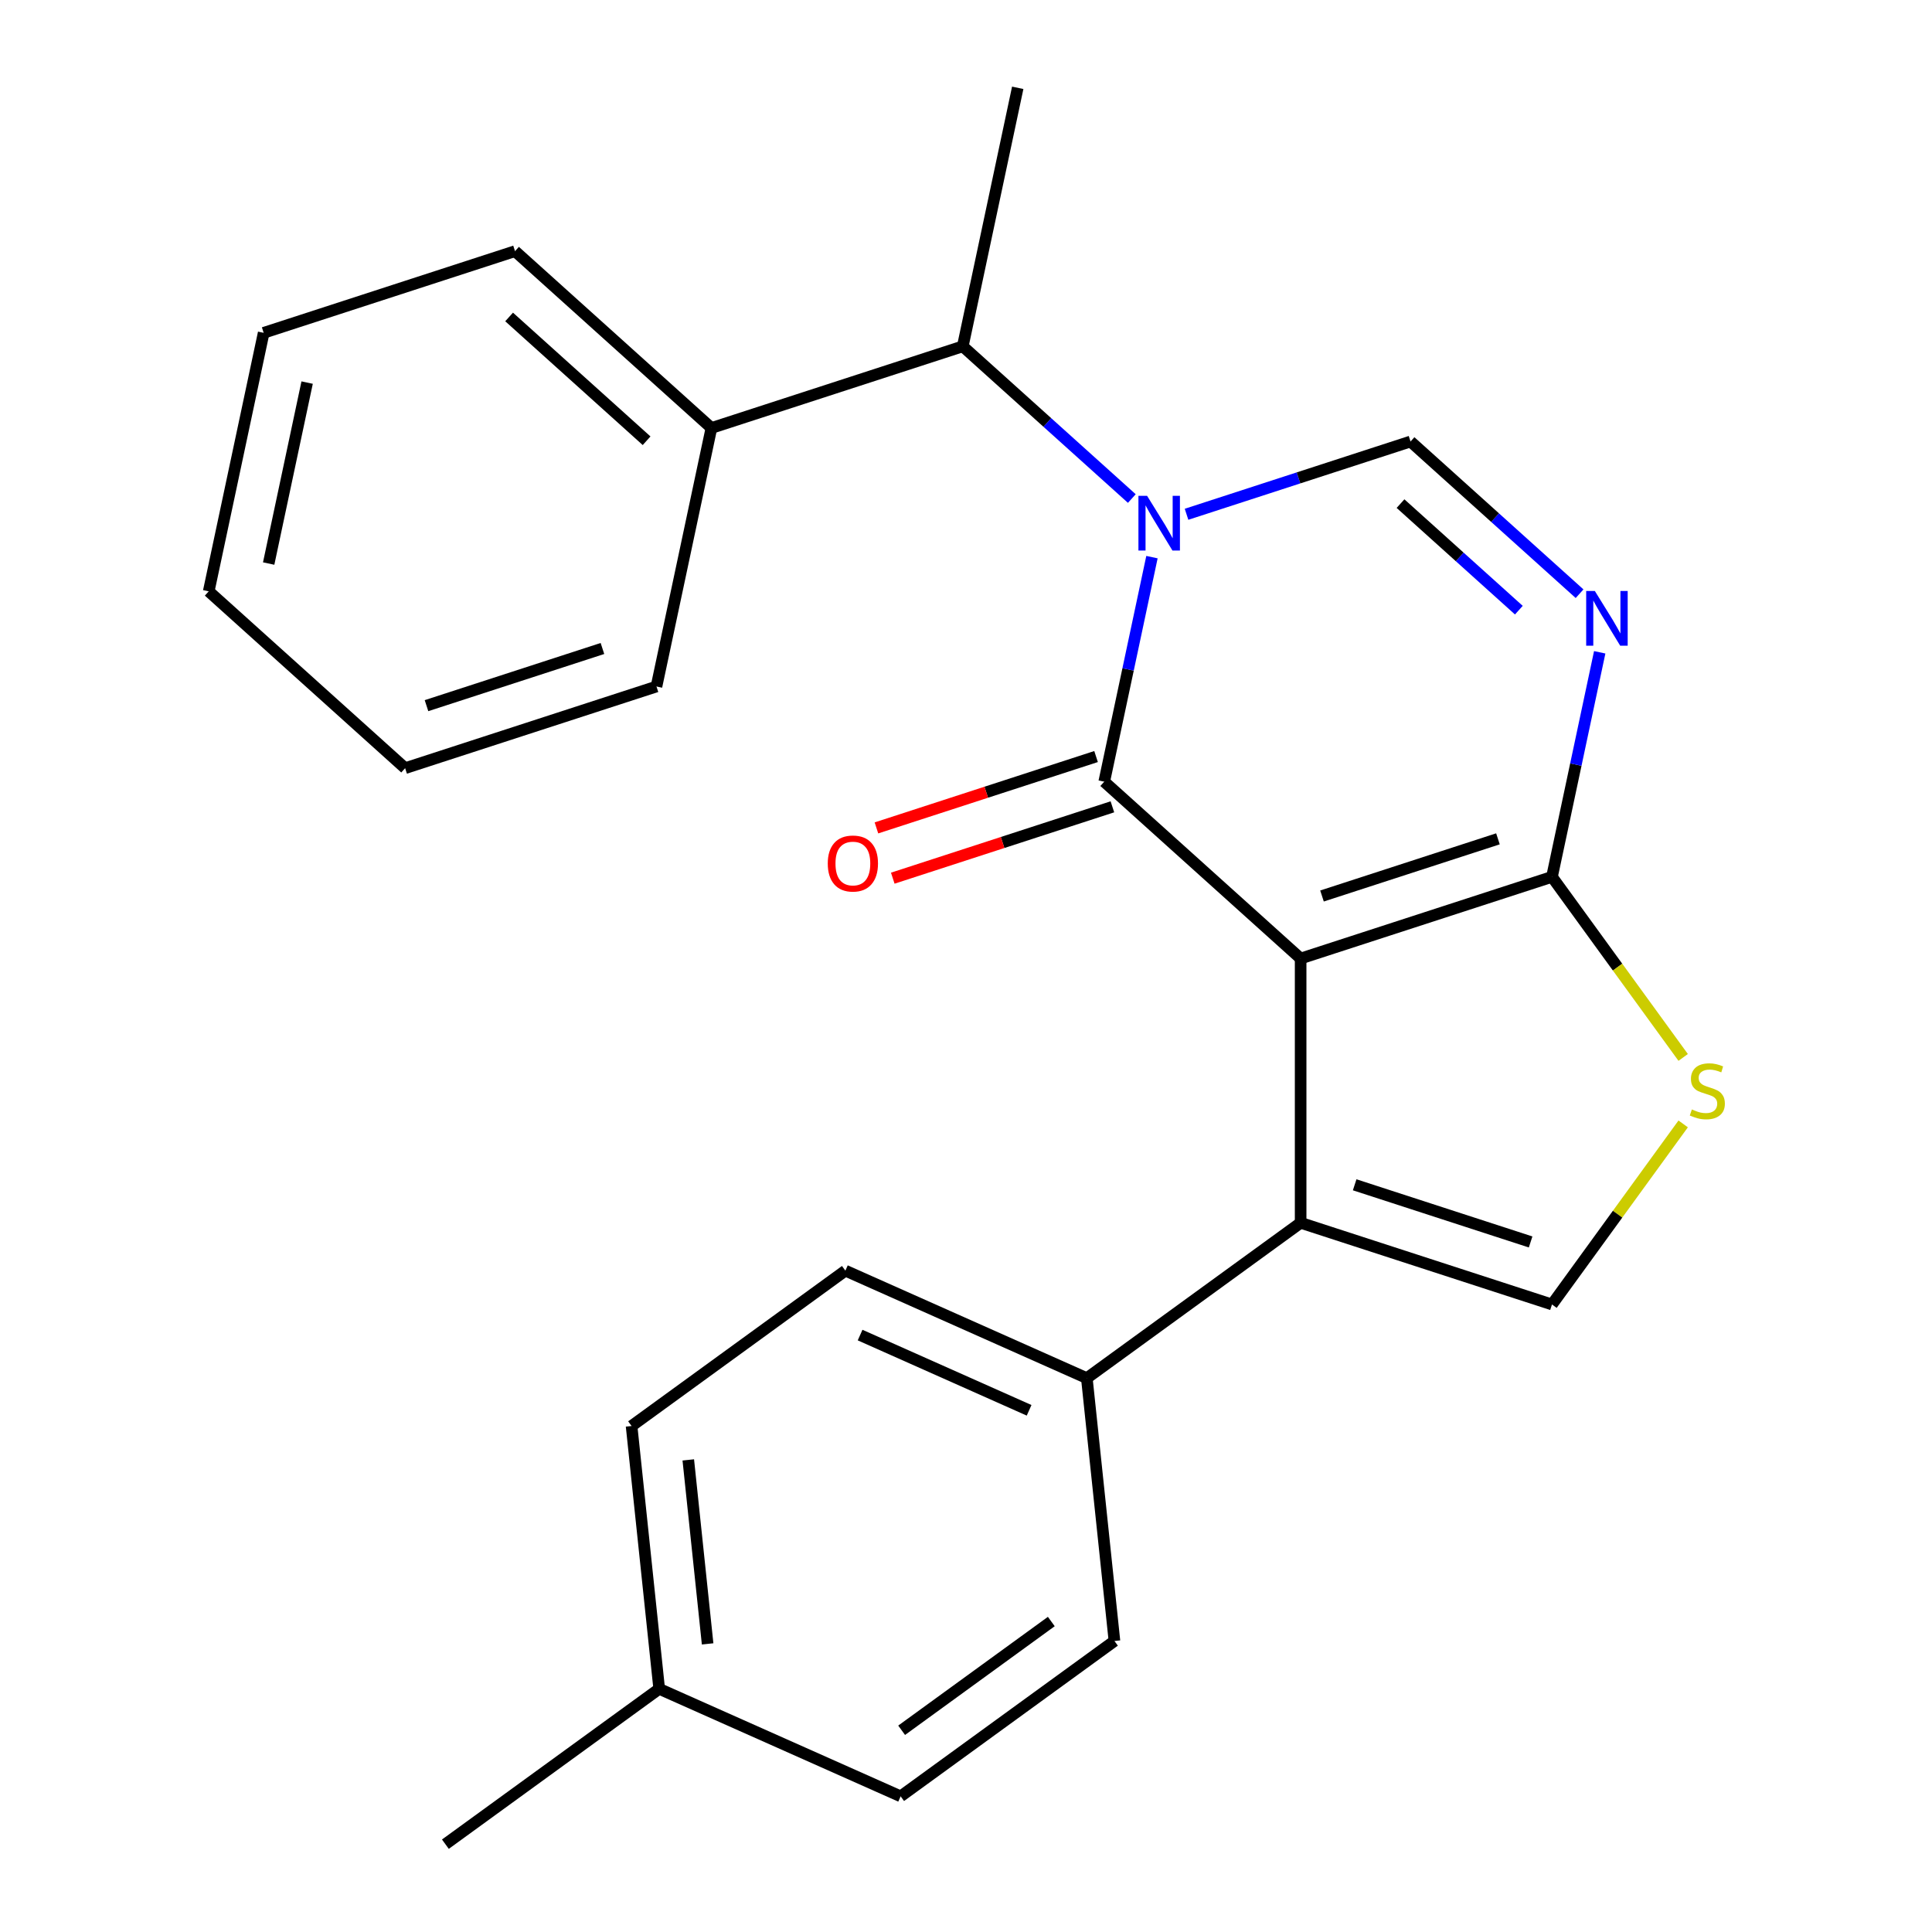 <?xml version='1.0' encoding='iso-8859-1'?>
<svg version='1.1' baseProfile='full'
              xmlns='http://www.w3.org/2000/svg'
                      xmlns:rdkit='http://www.rdkit.org/xml'
                      xmlns:xlink='http://www.w3.org/1999/xlink'
                  xml:space='preserve'
width='1000px' height='1000px' viewBox='0 0 1000 1000'>
<!-- END OF HEADER -->
<rect style='opacity:1.0;fill:#FFFFFF;stroke:none' width='1000' height='1000' x='0' y='0'> </rect>
<path class='bond-0' d='M 673.206,496.13 L 571.548,404.597' style='fill:none;fill-rule:evenodd;stroke:#000000;stroke-width:6px;stroke-linecap:butt;stroke-linejoin:miter;stroke-opacity:1' />
<path class='bond-2' d='M 673.206,496.13 L 803.305,453.858' style='fill:none;fill-rule:evenodd;stroke:#000000;stroke-width:6px;stroke-linecap:butt;stroke-linejoin:miter;stroke-opacity:1' />
<path class='bond-2' d='M 684.266,463.769 L 775.335,434.179' style='fill:none;fill-rule:evenodd;stroke:#000000;stroke-width:6px;stroke-linecap:butt;stroke-linejoin:miter;stroke-opacity:1' />
<path class='bond-4' d='M 673.206,496.13 L 673.206,632.924' style='fill:none;fill-rule:evenodd;stroke:#000000;stroke-width:6px;stroke-linecap:butt;stroke-linejoin:miter;stroke-opacity:1' />
<path class='bond-1' d='M 571.548,404.597 L 583.9,346.484' style='fill:none;fill-rule:evenodd;stroke:#000000;stroke-width:6px;stroke-linecap:butt;stroke-linejoin:miter;stroke-opacity:1' />
<path class='bond-1' d='M 583.9,346.484 L 596.253,288.372' style='fill:none;fill-rule:evenodd;stroke:#0000FF;stroke-width:6px;stroke-linecap:butt;stroke-linejoin:miter;stroke-opacity:1' />
<path class='bond-10' d='M 567.321,391.587 L 510.482,410.055' style='fill:none;fill-rule:evenodd;stroke:#000000;stroke-width:6px;stroke-linecap:butt;stroke-linejoin:miter;stroke-opacity:1' />
<path class='bond-10' d='M 510.482,410.055 L 453.642,428.523' style='fill:none;fill-rule:evenodd;stroke:#FF0000;stroke-width:6px;stroke-linecap:butt;stroke-linejoin:miter;stroke-opacity:1' />
<path class='bond-10' d='M 575.775,417.607 L 518.936,436.075' style='fill:none;fill-rule:evenodd;stroke:#000000;stroke-width:6px;stroke-linecap:butt;stroke-linejoin:miter;stroke-opacity:1' />
<path class='bond-10' d='M 518.936,436.075 L 462.096,454.543' style='fill:none;fill-rule:evenodd;stroke:#FF0000;stroke-width:6px;stroke-linecap:butt;stroke-linejoin:miter;stroke-opacity:1' />
<path class='bond-8' d='M 585.829,258.043 L 542.081,218.651' style='fill:none;fill-rule:evenodd;stroke:#0000FF;stroke-width:6px;stroke-linecap:butt;stroke-linejoin:miter;stroke-opacity:1' />
<path class='bond-8' d='M 542.081,218.651 L 498.332,179.259' style='fill:none;fill-rule:evenodd;stroke:#000000;stroke-width:6px;stroke-linecap:butt;stroke-linejoin:miter;stroke-opacity:1' />
<path class='bond-25' d='M 614.149,266.191 L 672.119,247.356' style='fill:none;fill-rule:evenodd;stroke:#0000FF;stroke-width:6px;stroke-linecap:butt;stroke-linejoin:miter;stroke-opacity:1' />
<path class='bond-25' d='M 672.119,247.356 L 730.088,228.521' style='fill:none;fill-rule:evenodd;stroke:#000000;stroke-width:6px;stroke-linecap:butt;stroke-linejoin:miter;stroke-opacity:1' />
<path class='bond-3' d='M 803.305,453.858 L 815.657,395.746' style='fill:none;fill-rule:evenodd;stroke:#000000;stroke-width:6px;stroke-linecap:butt;stroke-linejoin:miter;stroke-opacity:1' />
<path class='bond-3' d='M 815.657,395.746 L 828.009,337.633' style='fill:none;fill-rule:evenodd;stroke:#0000FF;stroke-width:6px;stroke-linecap:butt;stroke-linejoin:miter;stroke-opacity:1' />
<path class='bond-6' d='M 803.305,453.858 L 837.257,500.59' style='fill:none;fill-rule:evenodd;stroke:#000000;stroke-width:6px;stroke-linecap:butt;stroke-linejoin:miter;stroke-opacity:1' />
<path class='bond-6' d='M 837.257,500.59 L 871.21,547.322' style='fill:none;fill-rule:evenodd;stroke:#CCCC00;stroke-width:6px;stroke-linecap:butt;stroke-linejoin:miter;stroke-opacity:1' />
<path class='bond-5' d='M 817.586,307.304 L 773.837,267.912' style='fill:none;fill-rule:evenodd;stroke:#0000FF;stroke-width:6px;stroke-linecap:butt;stroke-linejoin:miter;stroke-opacity:1' />
<path class='bond-5' d='M 773.837,267.912 L 730.088,228.521' style='fill:none;fill-rule:evenodd;stroke:#000000;stroke-width:6px;stroke-linecap:butt;stroke-linejoin:miter;stroke-opacity:1' />
<path class='bond-5' d='M 786.155,315.818 L 755.53,288.244' style='fill:none;fill-rule:evenodd;stroke:#0000FF;stroke-width:6px;stroke-linecap:butt;stroke-linejoin:miter;stroke-opacity:1' />
<path class='bond-5' d='M 755.53,288.244 L 724.906,260.67' style='fill:none;fill-rule:evenodd;stroke:#000000;stroke-width:6px;stroke-linecap:butt;stroke-linejoin:miter;stroke-opacity:1' />
<path class='bond-7' d='M 673.206,632.924 L 803.305,675.195' style='fill:none;fill-rule:evenodd;stroke:#000000;stroke-width:6px;stroke-linecap:butt;stroke-linejoin:miter;stroke-opacity:1' />
<path class='bond-7' d='M 701.175,613.245 L 792.244,642.835' style='fill:none;fill-rule:evenodd;stroke:#000000;stroke-width:6px;stroke-linecap:butt;stroke-linejoin:miter;stroke-opacity:1' />
<path class='bond-9' d='M 673.206,632.924 L 562.537,713.329' style='fill:none;fill-rule:evenodd;stroke:#000000;stroke-width:6px;stroke-linecap:butt;stroke-linejoin:miter;stroke-opacity:1' />
<path class='bond-24' d='M 871.21,581.731 L 837.257,628.463' style='fill:none;fill-rule:evenodd;stroke:#CCCC00;stroke-width:6px;stroke-linecap:butt;stroke-linejoin:miter;stroke-opacity:1' />
<path class='bond-24' d='M 837.257,628.463 L 803.305,675.195' style='fill:none;fill-rule:evenodd;stroke:#000000;stroke-width:6px;stroke-linecap:butt;stroke-linejoin:miter;stroke-opacity:1' />
<path class='bond-11' d='M 498.332,179.259 L 368.233,221.531' style='fill:none;fill-rule:evenodd;stroke:#000000;stroke-width:6px;stroke-linecap:butt;stroke-linejoin:miter;stroke-opacity:1' />
<path class='bond-17' d='M 498.332,179.259 L 526.773,45.455' style='fill:none;fill-rule:evenodd;stroke:#000000;stroke-width:6px;stroke-linecap:butt;stroke-linejoin:miter;stroke-opacity:1' />
<path class='bond-12' d='M 562.537,713.329 L 437.57,657.69' style='fill:none;fill-rule:evenodd;stroke:#000000;stroke-width:6px;stroke-linecap:butt;stroke-linejoin:miter;stroke-opacity:1' />
<path class='bond-12' d='M 532.664,729.977 L 445.187,691.029' style='fill:none;fill-rule:evenodd;stroke:#000000;stroke-width:6px;stroke-linecap:butt;stroke-linejoin:miter;stroke-opacity:1' />
<path class='bond-13' d='M 562.537,713.329 L 576.836,849.374' style='fill:none;fill-rule:evenodd;stroke:#000000;stroke-width:6px;stroke-linecap:butt;stroke-linejoin:miter;stroke-opacity:1' />
<path class='bond-18' d='M 368.233,221.531 L 266.575,129.998' style='fill:none;fill-rule:evenodd;stroke:#000000;stroke-width:6px;stroke-linecap:butt;stroke-linejoin:miter;stroke-opacity:1' />
<path class='bond-18' d='M 334.678,228.132 L 263.517,164.059' style='fill:none;fill-rule:evenodd;stroke:#000000;stroke-width:6px;stroke-linecap:butt;stroke-linejoin:miter;stroke-opacity:1' />
<path class='bond-19' d='M 368.233,221.531 L 339.792,355.335' style='fill:none;fill-rule:evenodd;stroke:#000000;stroke-width:6px;stroke-linecap:butt;stroke-linejoin:miter;stroke-opacity:1' />
<path class='bond-15' d='M 437.57,657.69 L 326.901,738.095' style='fill:none;fill-rule:evenodd;stroke:#000000;stroke-width:6px;stroke-linecap:butt;stroke-linejoin:miter;stroke-opacity:1' />
<path class='bond-14' d='M 576.836,849.374 L 466.168,929.779' style='fill:none;fill-rule:evenodd;stroke:#000000;stroke-width:6px;stroke-linecap:butt;stroke-linejoin:miter;stroke-opacity:1' />
<path class='bond-14' d='M 544.155,839.301 L 466.687,895.585' style='fill:none;fill-rule:evenodd;stroke:#000000;stroke-width:6px;stroke-linecap:butt;stroke-linejoin:miter;stroke-opacity:1' />
<path class='bond-16' d='M 466.168,929.779 L 341.2,874.14' style='fill:none;fill-rule:evenodd;stroke:#000000;stroke-width:6px;stroke-linecap:butt;stroke-linejoin:miter;stroke-opacity:1' />
<path class='bond-26' d='M 326.901,738.095 L 341.2,874.14' style='fill:none;fill-rule:evenodd;stroke:#000000;stroke-width:6px;stroke-linecap:butt;stroke-linejoin:miter;stroke-opacity:1' />
<path class='bond-26' d='M 356.255,755.642 L 366.264,850.874' style='fill:none;fill-rule:evenodd;stroke:#000000;stroke-width:6px;stroke-linecap:butt;stroke-linejoin:miter;stroke-opacity:1' />
<path class='bond-20' d='M 341.2,874.14 L 230.532,954.545' style='fill:none;fill-rule:evenodd;stroke:#000000;stroke-width:6px;stroke-linecap:butt;stroke-linejoin:miter;stroke-opacity:1' />
<path class='bond-21' d='M 266.575,129.998 L 136.476,172.269' style='fill:none;fill-rule:evenodd;stroke:#000000;stroke-width:6px;stroke-linecap:butt;stroke-linejoin:miter;stroke-opacity:1' />
<path class='bond-22' d='M 339.792,355.335 L 209.693,397.607' style='fill:none;fill-rule:evenodd;stroke:#000000;stroke-width:6px;stroke-linecap:butt;stroke-linejoin:miter;stroke-opacity:1' />
<path class='bond-22' d='M 311.823,335.656 L 220.754,365.247' style='fill:none;fill-rule:evenodd;stroke:#000000;stroke-width:6px;stroke-linecap:butt;stroke-linejoin:miter;stroke-opacity:1' />
<path class='bond-27' d='M 136.476,172.269 L 108.035,306.074' style='fill:none;fill-rule:evenodd;stroke:#000000;stroke-width:6px;stroke-linecap:butt;stroke-linejoin:miter;stroke-opacity:1' />
<path class='bond-27' d='M 158.971,198.028 L 139.062,291.692' style='fill:none;fill-rule:evenodd;stroke:#000000;stroke-width:6px;stroke-linecap:butt;stroke-linejoin:miter;stroke-opacity:1' />
<path class='bond-23' d='M 209.693,397.607 L 108.035,306.074' style='fill:none;fill-rule:evenodd;stroke:#000000;stroke-width:6px;stroke-linecap:butt;stroke-linejoin:miter;stroke-opacity:1' />
<path  class='atom-2' d='M 593.729 256.632
L 603.009 271.632
Q 603.929 273.112, 605.409 275.792
Q 606.889 278.472, 606.969 278.632
L 606.969 256.632
L 610.729 256.632
L 610.729 284.952
L 606.849 284.952
L 596.889 268.552
Q 595.729 266.632, 594.489 264.432
Q 593.289 262.232, 592.929 261.552
L 592.929 284.952
L 589.249 284.952
L 589.249 256.632
L 593.729 256.632
' fill='#0000FF'/>
<path  class='atom-4' d='M 825.486 305.894
L 834.766 320.894
Q 835.686 322.374, 837.166 325.054
Q 838.646 327.734, 838.726 327.894
L 838.726 305.894
L 842.486 305.894
L 842.486 334.214
L 838.606 334.214
L 828.646 317.814
Q 827.486 315.894, 826.246 313.694
Q 825.046 311.494, 824.686 310.814
L 824.686 334.214
L 821.006 334.214
L 821.006 305.894
L 825.486 305.894
' fill='#0000FF'/>
<path  class='atom-7' d='M 875.71 574.247
Q 876.03 574.367, 877.35 574.927
Q 878.67 575.487, 880.11 575.847
Q 881.59 576.167, 883.03 576.167
Q 885.71 576.167, 887.27 574.887
Q 888.83 573.567, 888.83 571.287
Q 888.83 569.727, 888.03 568.767
Q 887.27 567.807, 886.07 567.287
Q 884.87 566.767, 882.87 566.167
Q 880.35 565.407, 878.83 564.687
Q 877.35 563.967, 876.27 562.447
Q 875.23 560.927, 875.23 558.367
Q 875.23 554.807, 877.63 552.607
Q 880.07 550.407, 884.87 550.407
Q 888.15 550.407, 891.87 551.967
L 890.95 555.047
Q 887.55 553.647, 884.99 553.647
Q 882.23 553.647, 880.71 554.807
Q 879.19 555.927, 879.23 557.887
Q 879.23 559.407, 879.99 560.327
Q 880.79 561.247, 881.91 561.767
Q 883.07 562.287, 884.99 562.887
Q 887.55 563.687, 889.07 564.487
Q 890.59 565.287, 891.67 566.927
Q 892.79 568.527, 892.79 571.287
Q 892.79 575.207, 890.15 577.327
Q 887.55 579.407, 883.19 579.407
Q 880.67 579.407, 878.75 578.847
Q 876.87 578.327, 874.63 577.407
L 875.71 574.247
' fill='#CCCC00'/>
<path  class='atom-11' d='M 428.449 446.948
Q 428.449 440.148, 431.809 436.348
Q 435.169 432.548, 441.449 432.548
Q 447.729 432.548, 451.089 436.348
Q 454.449 440.148, 454.449 446.948
Q 454.449 453.828, 451.049 457.748
Q 447.649 461.628, 441.449 461.628
Q 435.209 461.628, 431.809 457.748
Q 428.449 453.868, 428.449 446.948
M 441.449 458.428
Q 445.769 458.428, 448.089 455.548
Q 450.449 452.628, 450.449 446.948
Q 450.449 441.388, 448.089 438.588
Q 445.769 435.748, 441.449 435.748
Q 437.129 435.748, 434.769 438.548
Q 432.449 441.348, 432.449 446.948
Q 432.449 452.668, 434.769 455.548
Q 437.129 458.428, 441.449 458.428
' fill='#FF0000'/>
</svg>
